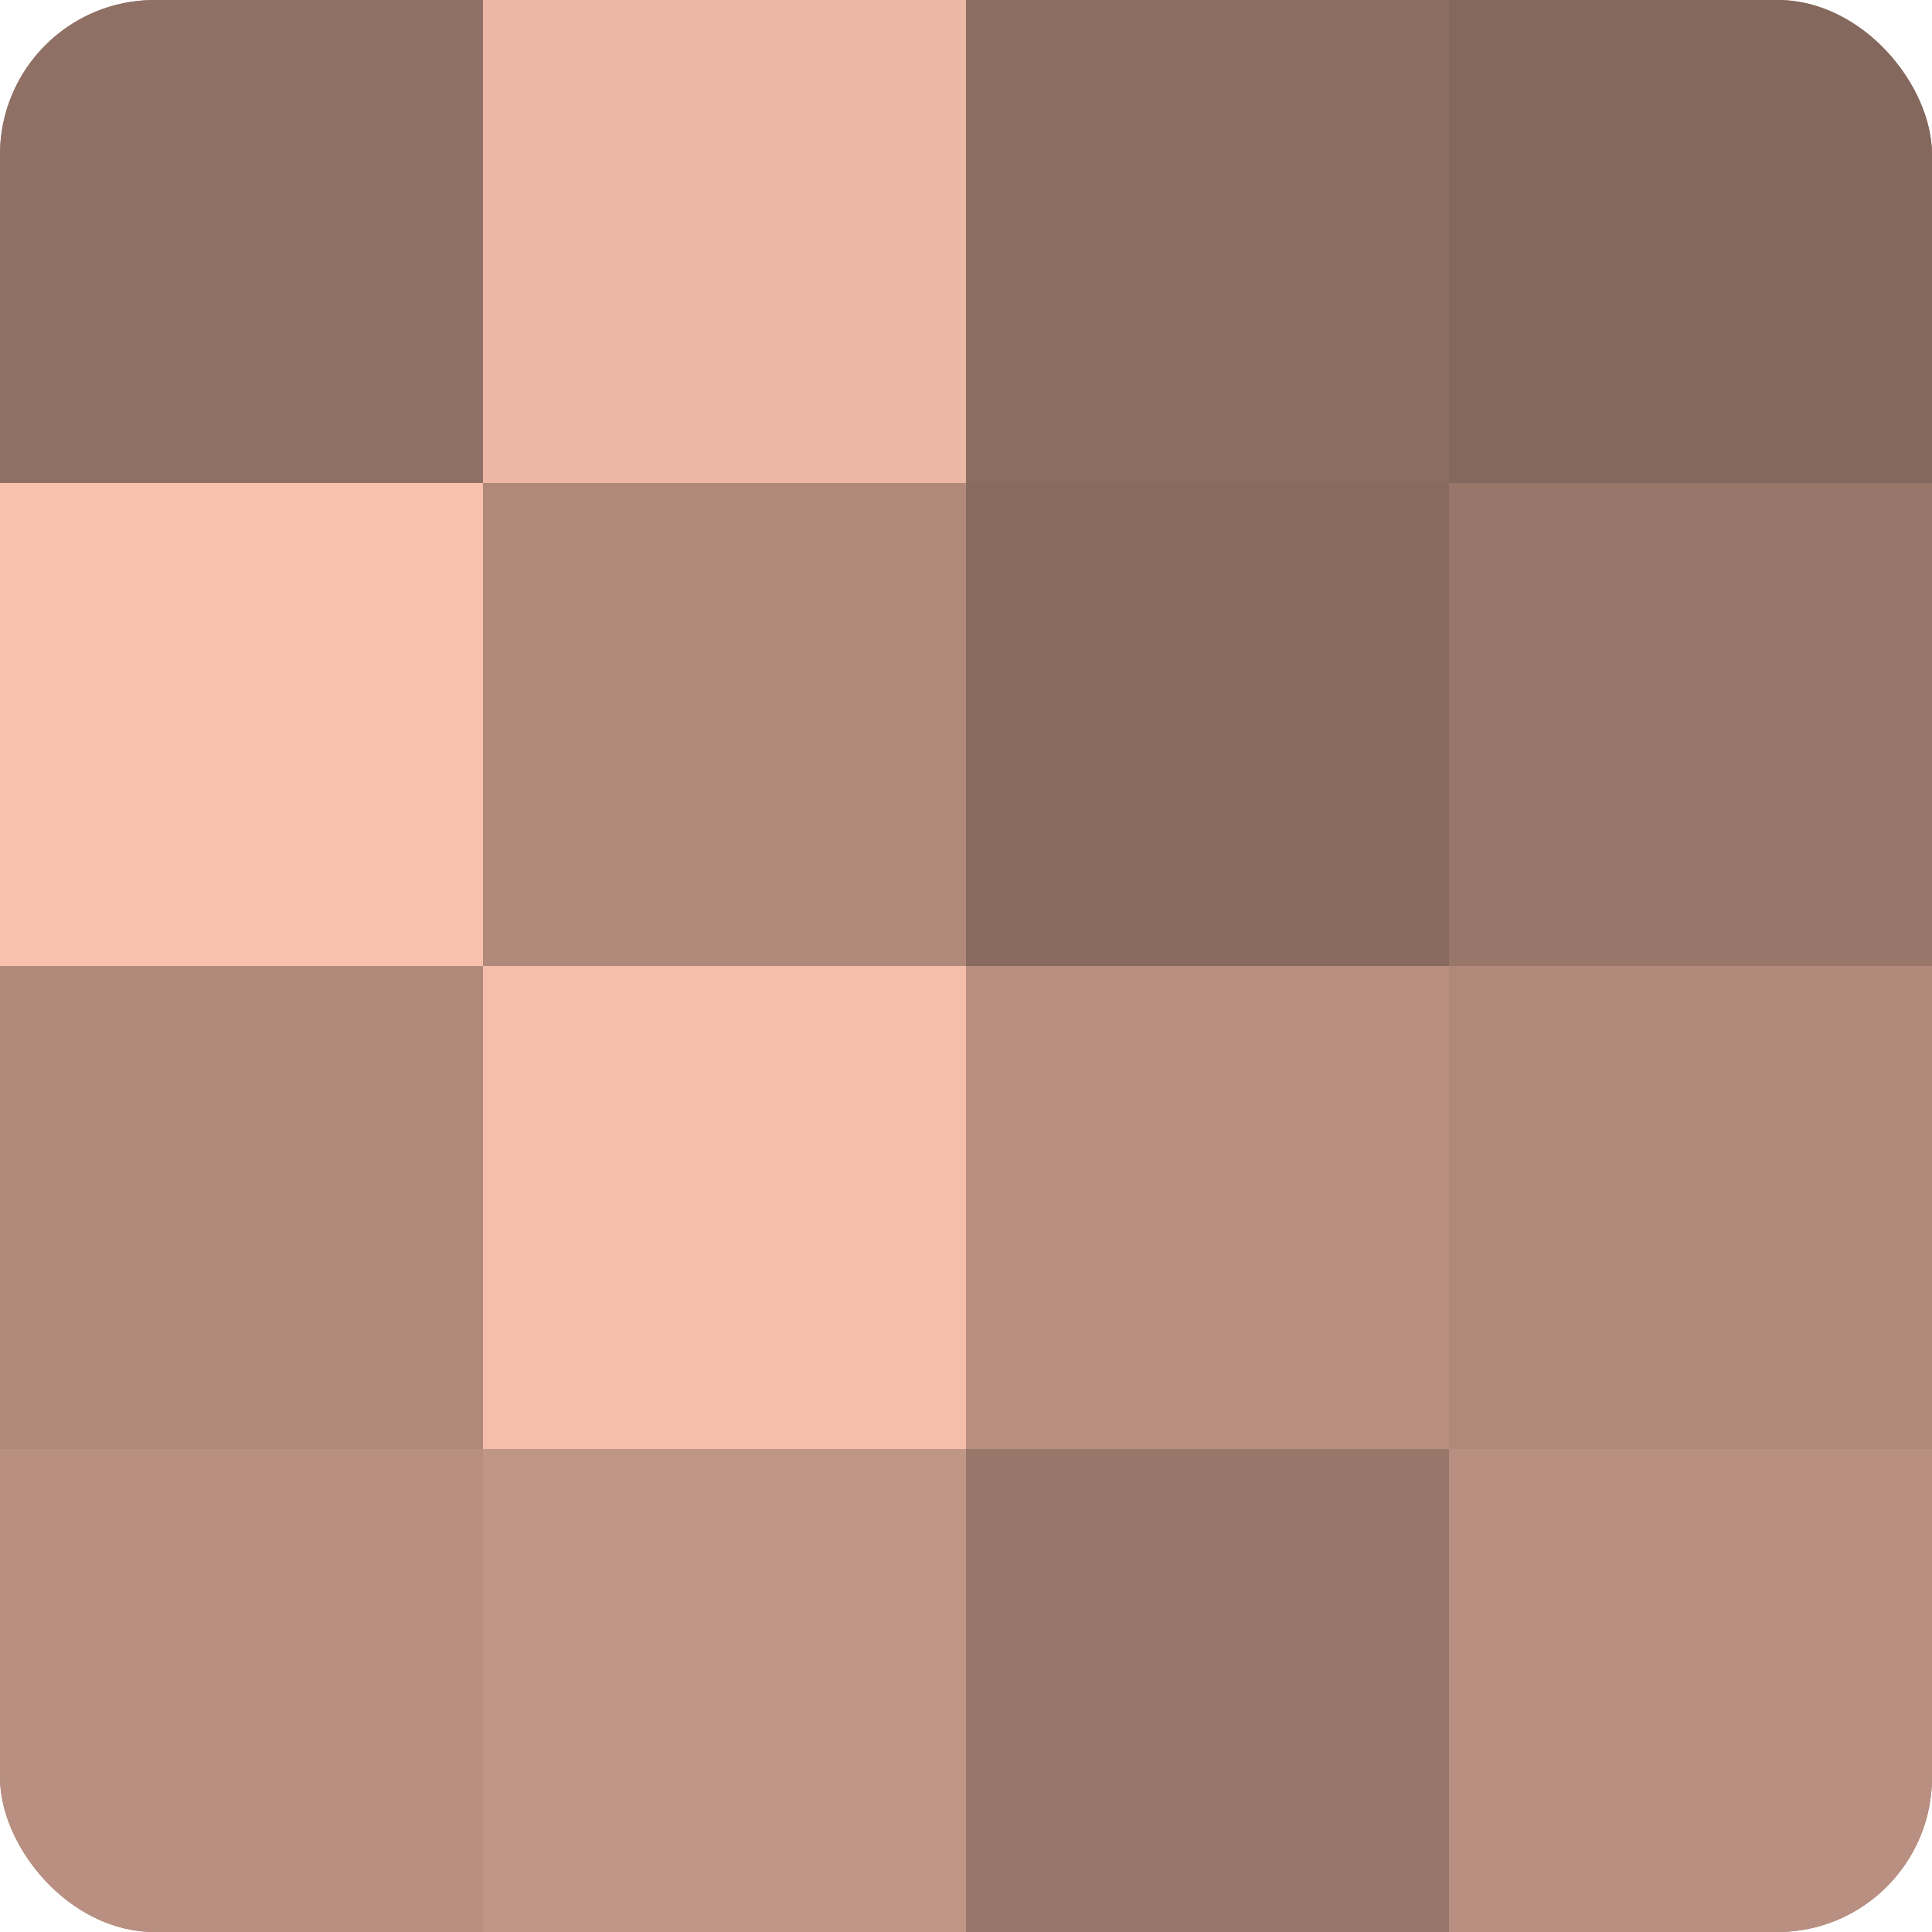 <?xml version="1.0" encoding="UTF-8"?>
<svg xmlns="http://www.w3.org/2000/svg" width="80" height="80" viewBox="0 0 100 100" preserveAspectRatio="xMidYMid meet"><defs><clipPath id="c" width="100" height="100"><rect width="100" height="100" rx="8" ry="8"/></clipPath></defs><g clip-path="url(#c)"><rect width="100" height="100" fill="#a07d70"/><rect width="25" height="25" fill="#907065"/><rect y="25" width="25" height="25" fill="#f8c1ad"/><rect y="50" width="25" height="25" fill="#b0897b"/><rect y="75" width="25" height="25" fill="#b88f81"/><rect x="25" width="25" height="25" fill="#ecb8a5"/><rect x="25" y="25" width="25" height="25" fill="#b0897b"/><rect x="25" y="50" width="25" height="25" fill="#f4beab"/><rect x="25" y="75" width="25" height="25" fill="#c09686"/><rect x="50" width="25" height="25" fill="#8c6d62"/><rect x="50" y="25" width="25" height="25" fill="#886a5f"/><rect x="50" y="50" width="25" height="25" fill="#b88f81"/><rect x="50" y="75" width="25" height="25" fill="#98776a"/><rect x="75" width="25" height="25" fill="#84675d"/><rect x="75" y="25" width="25" height="25" fill="#98776a"/><rect x="75" y="50" width="25" height="25" fill="#b0897b"/><rect x="75" y="75" width="25" height="25" fill="#b88f81"/></g></svg>
